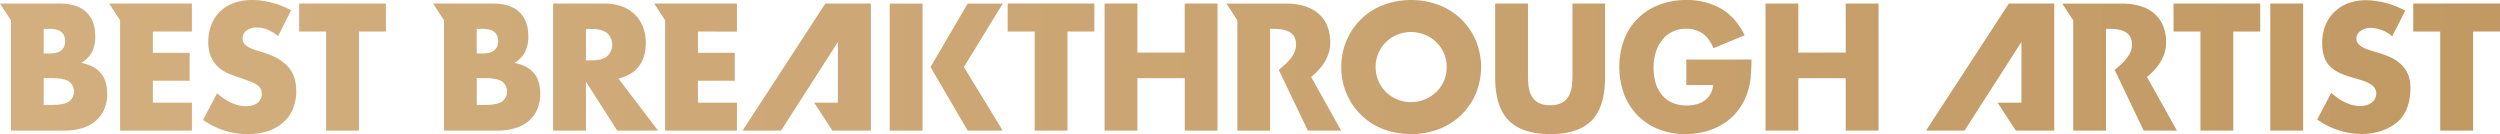 <svg xmlns="http://www.w3.org/2000/svg" xmlns:xlink="http://www.w3.org/1999/xlink" viewBox="0 0 1305 70.03"><defs><style>.cls-1{fill:url(#名称未設定グラデーション_19);}</style><linearGradient id="名称未設定グラデーション_19" y1="35.01" x2="1305" y2="35.01" gradientUnits="userSpaceOnUse"><stop offset="0" stop-color="#d3af7f"/><stop offset="1" stop-color="#c19963"/></linearGradient></defs><title>title_01</title><g id="レイヤー_2" data-name="レイヤー 2"><g id="レイヤー_1-2" data-name="レイヤー 1"><path id="_1" data-name=" 1" class="cls-1" d="M343.53,68.18H322.21L305.87,42.67V68.18H288.74V1.86h26.65A26,26,0,0,1,325,3.49a18.57,18.57,0,0,1,6.77,4.44,18.76,18.76,0,0,1,4,6.51,22.86,22.86,0,0,1,1.35,7.92q0,7.57-3.63,12.27T322.82,41ZM305.87,31.5h3.23q5.06,0,7.78-2.11a8.15,8.15,0,0,0,0-12.14q-2.71-2.11-7.78-2.11h-3.23V31.5Zm78.82-15V1.86H341.51l5.69,8.73V68.18h37.49V53.58H364.33V42.15h19.22V27.55H364.33V16.46ZM145.16,18.84a21.21,21.21,0,0,0-5.59-3.39,14.78,14.78,0,0,0-5.42-1.1,8.74,8.74,0,0,0-5.42,1.58,4.94,4.94,0,0,0-2.1,4.13,4.12,4.12,0,0,0,1,2.9,9.1,9.1,0,0,0,2.75,2,23.17,23.17,0,0,0,3.84,1.45q2.14.62,4.24,1.32,8.39,2.81,12.28,7.52t3.89,12.27a24,24,0,0,1-1.7,9.24,19.25,19.25,0,0,1-5,7.08,22.93,22.93,0,0,1-8,4.57A33.31,33.31,0,0,1,129.17,70,39.52,39.52,0,0,1,106,62.55l7.34-13.9a29.71,29.71,0,0,0,7.6,5.1,18.19,18.19,0,0,0,7.43,1.67q4.19,0,6.25-1.93a5.91,5.91,0,0,0,2.05-4.4,6,6,0,0,0-.52-2.6,5.6,5.6,0,0,0-1.75-2,13.88,13.88,0,0,0-3.19-1.72q-2-.79-4.76-1.76-3.32-1.06-6.51-2.33a20.46,20.46,0,0,1-5.68-3.39,15.71,15.71,0,0,1-4-5.32,18.93,18.93,0,0,1-1.53-8.14,23.64,23.64,0,0,1,1.62-8.93A19.87,19.87,0,0,1,114.88,6,20.22,20.22,0,0,1,122,1.59,26.91,26.91,0,0,1,131.53,0a41.31,41.31,0,0,1,10.22,1.36,45,45,0,0,1,10.22,4Zm42.21-2.38V68.18H170.24V16.46H156.17V1.86h45.27v14.6ZM52.92,38.54A13.62,13.62,0,0,0,48.72,35a20.67,20.67,0,0,0-6.25-2.15,15.13,15.13,0,0,0,5.46-5.58,17.28,17.28,0,0,0,1.79-8.31q0-8.27-4.72-12.67T31.2,1.86H0l5.69,8.73V68.18H33.22a33.45,33.45,0,0,0,9.44-1.23,19.35,19.35,0,0,0,7.12-3.69,16.81,16.81,0,0,0,4.55-6.07,20,20,0,0,0,1.62-8.27,21.94,21.94,0,0,0-.7-5.63A13.37,13.37,0,0,0,52.92,38.54ZM22.82,15.06H26q8,0,8,6.42T26,27.9H22.82V15.06Zm13,38.08Q33,54.81,26.58,54.81H22.82V40.74h3.76q6.46,0,9.26,1.67a6.54,6.54,0,0,1,0,10.73ZM279,38.54A13.6,13.6,0,0,0,274.8,35a20.66,20.66,0,0,0-6.25-2.15A15.12,15.12,0,0,0,274,27.24a17.27,17.27,0,0,0,1.79-8.31q0-8.27-4.72-12.67t-13.81-4.4H226.07l5.69,8.73V68.18h27.53a33.45,33.45,0,0,0,9.44-1.23,19.35,19.35,0,0,0,7.12-3.69,16.82,16.82,0,0,0,4.55-6.07A20.06,20.06,0,0,0,282,48.92a21.94,21.94,0,0,0-.7-5.63A13.37,13.37,0,0,0,279,38.54ZM248.89,15.06H252q8,0,8,6.42t-8,6.42h-3.15V15.06Zm13,38.08q-2.79,1.67-9.26,1.67h-3.76V40.74h3.76q6.46,0,9.26,1.67a6.54,6.54,0,0,1,0,10.73ZM100.16,16.46V1.86H57l5.69,8.73V68.18h37.49V53.58H79.8V42.15H99V27.55H79.8V16.46h20.36Zm594.23,5.81c0-14.16-9.88-20.4-22.9-20.4H640.2l5.69,8.73V68.18H663V15.06h1.66c5.6,0,11.89,1.05,11.89,8.27,0,4.75-3.57,8.8-9.05,13.12l15.21,31.73h17.37l-15.65-28C690.21,35.44,694.39,29.44,694.39,22.27Zm-257-.37V53.58H425l9.51,14.6h20.07V1.86H430.82L387.61,68.18h20.1Zm119.83-5.44V68.18H540.12V16.46H526V1.86h45.27v14.6Zm36.46,11h24.74V1.86h17.12V68.18H618.45V40.82H593.71V68.18H576.59V1.86h17.12V27.46ZM700.15,35a34.77,34.77,0,0,1,2.72-13.76,33.87,33.87,0,0,1,19-18.56,41.64,41.64,0,0,1,29.41,0,34.86,34.86,0,0,1,11.58,7.43,34.12,34.12,0,0,1,7.56,11.13,36.31,36.31,0,0,1,0,27.53,34.1,34.1,0,0,1-7.56,11.13,34.83,34.83,0,0,1-11.58,7.43,41.64,41.64,0,0,1-29.41,0,33.87,33.87,0,0,1-19-18.56A34.75,34.75,0,0,1,700.15,35Zm17.92,0a17.79,17.79,0,0,0,1.49,7.3,18.43,18.43,0,0,0,4,5.8,18.07,18.07,0,0,0,5.9,3.83,19,19,0,0,0,20.18-3.83,18.25,18.25,0,0,0,4.07-5.8,18.74,18.74,0,0,0,0-14.6,18.24,18.24,0,0,0-4.07-5.8,19.11,19.11,0,0,0-20.18-3.83,18.08,18.08,0,0,0-5.9,3.83,18.43,18.43,0,0,0-4,5.8,17.77,17.77,0,0,0-1.49,7.3ZM797.6,1.87V37.92q0,2.9.21,5.94a16.17,16.17,0,0,0,1.32,5.5,9,9,0,0,0,3.45,4,12.09,12.09,0,0,0,6.64,1.54,11.92,11.92,0,0,0,6.6-1.54,9.55,9.55,0,0,0,3.45-4,15.73,15.73,0,0,0,1.35-5.5q.23-3,.22-5.94V1.86h17V40.3q0,15.48-7,22.6T809.22,70q-14.6,0-21.68-7.12t-7.07-22.6V1.86H797.6Zm82.66,29.2h34a95.93,95.93,0,0,1-.44,9.59,33.78,33.78,0,0,1-1.75,8,31.85,31.85,0,0,1-5,9.19,29.14,29.14,0,0,1-7.38,6.68,34.64,34.64,0,0,1-9.31,4.09A39.71,39.71,0,0,1,879.74,70a37.28,37.28,0,0,1-14-2.55,31.66,31.66,0,0,1-10.88-7.17,32.49,32.49,0,0,1-7.08-11.08,41.7,41.7,0,0,1,0-28.5,31.21,31.21,0,0,1,7.08-11,32.17,32.17,0,0,1,11.05-7.12A39,39,0,0,1,880.26,0,35.53,35.53,0,0,1,898.35,4.5Q906.14,9,910.68,18.4l-16.26,6.77q-2.27-5.45-5.9-7.83A14.74,14.74,0,0,0,880.26,15a16.5,16.5,0,0,0-7,1.45,15,15,0,0,0-5.37,4.13A19.91,19.91,0,0,0,864.4,27a28.79,28.79,0,0,0-.17,16.27,17.84,17.84,0,0,0,3.27,6.25,14.86,14.86,0,0,0,5.42,4.09,18.21,18.21,0,0,0,7.52,1.45,20.61,20.61,0,0,0,4.89-.57,12.79,12.79,0,0,0,4.24-1.85,10.43,10.43,0,0,0,3.1-3.3,13.14,13.14,0,0,0,1.66-4.93H880.26V31.06Zm58.47-3.61h24.73V1.86h17.13V68.18H963.46V40.82H938.73V68.18H921.6V1.86h17.13V27.46Zm116.46-5.56V53.58h-12.45l9.52,14.6h20.06V1.86H1048.6l-43.22,66.32h20.1ZM1242,27.73l-4.37-1.32c-3-1-7.6-2.46-7.6-6.33,0-3.69,4.2-5.54,7.34-5.54a18,18,0,0,1,11.36,4.4l6.82-13.37A44.86,44.86,0,0,0,1234.91.11c-13.19,0-22.72,8.8-22.72,22.25,0,12.84,7.08,15.66,17.83,18.73,3.67,1.05,10.4,2.72,10.4,7.56,0,4.66-4.28,6.68-8.3,6.68-5.86,0-10.93-3.08-15.21-6.86l-7.34,13.9a40.49,40.49,0,0,0,23.16,7.57c6.64,0,13.55-1.85,18.7-6.24s6.82-11.26,6.82-17.85c0-10.74-7.08-15.4-16.26-18.13Zm-111.27-5.45c0-14.16-9.88-20.4-22.9-20.4h-31.29l5.69,8.73V68.19h17.12V15.06H1101c5.6,0,11.89,1.05,11.89,8.27,0,4.75-3.57,8.8-9.05,13.12L1119,68.18h17.37l-15.65-28c5.77-4.77,10-10.77,10-17.94Zm71.51-20.4V68.18H1185.1V1.86h17.13Zm-36.47,14.6V68.18h-17.13V16.46h-14.07V1.86h45.27v14.6h-14.07ZM464.44,1.87h17.13V68.18H464.44V1.86Zm59,0H505.12L485.74,35l19.38,33.16h18.28L503.15,35Zm767.52,14.6V68.18H1273.8V16.46h-14.07V1.86H1305v14.6h-14.07Z"/></g></g></svg>